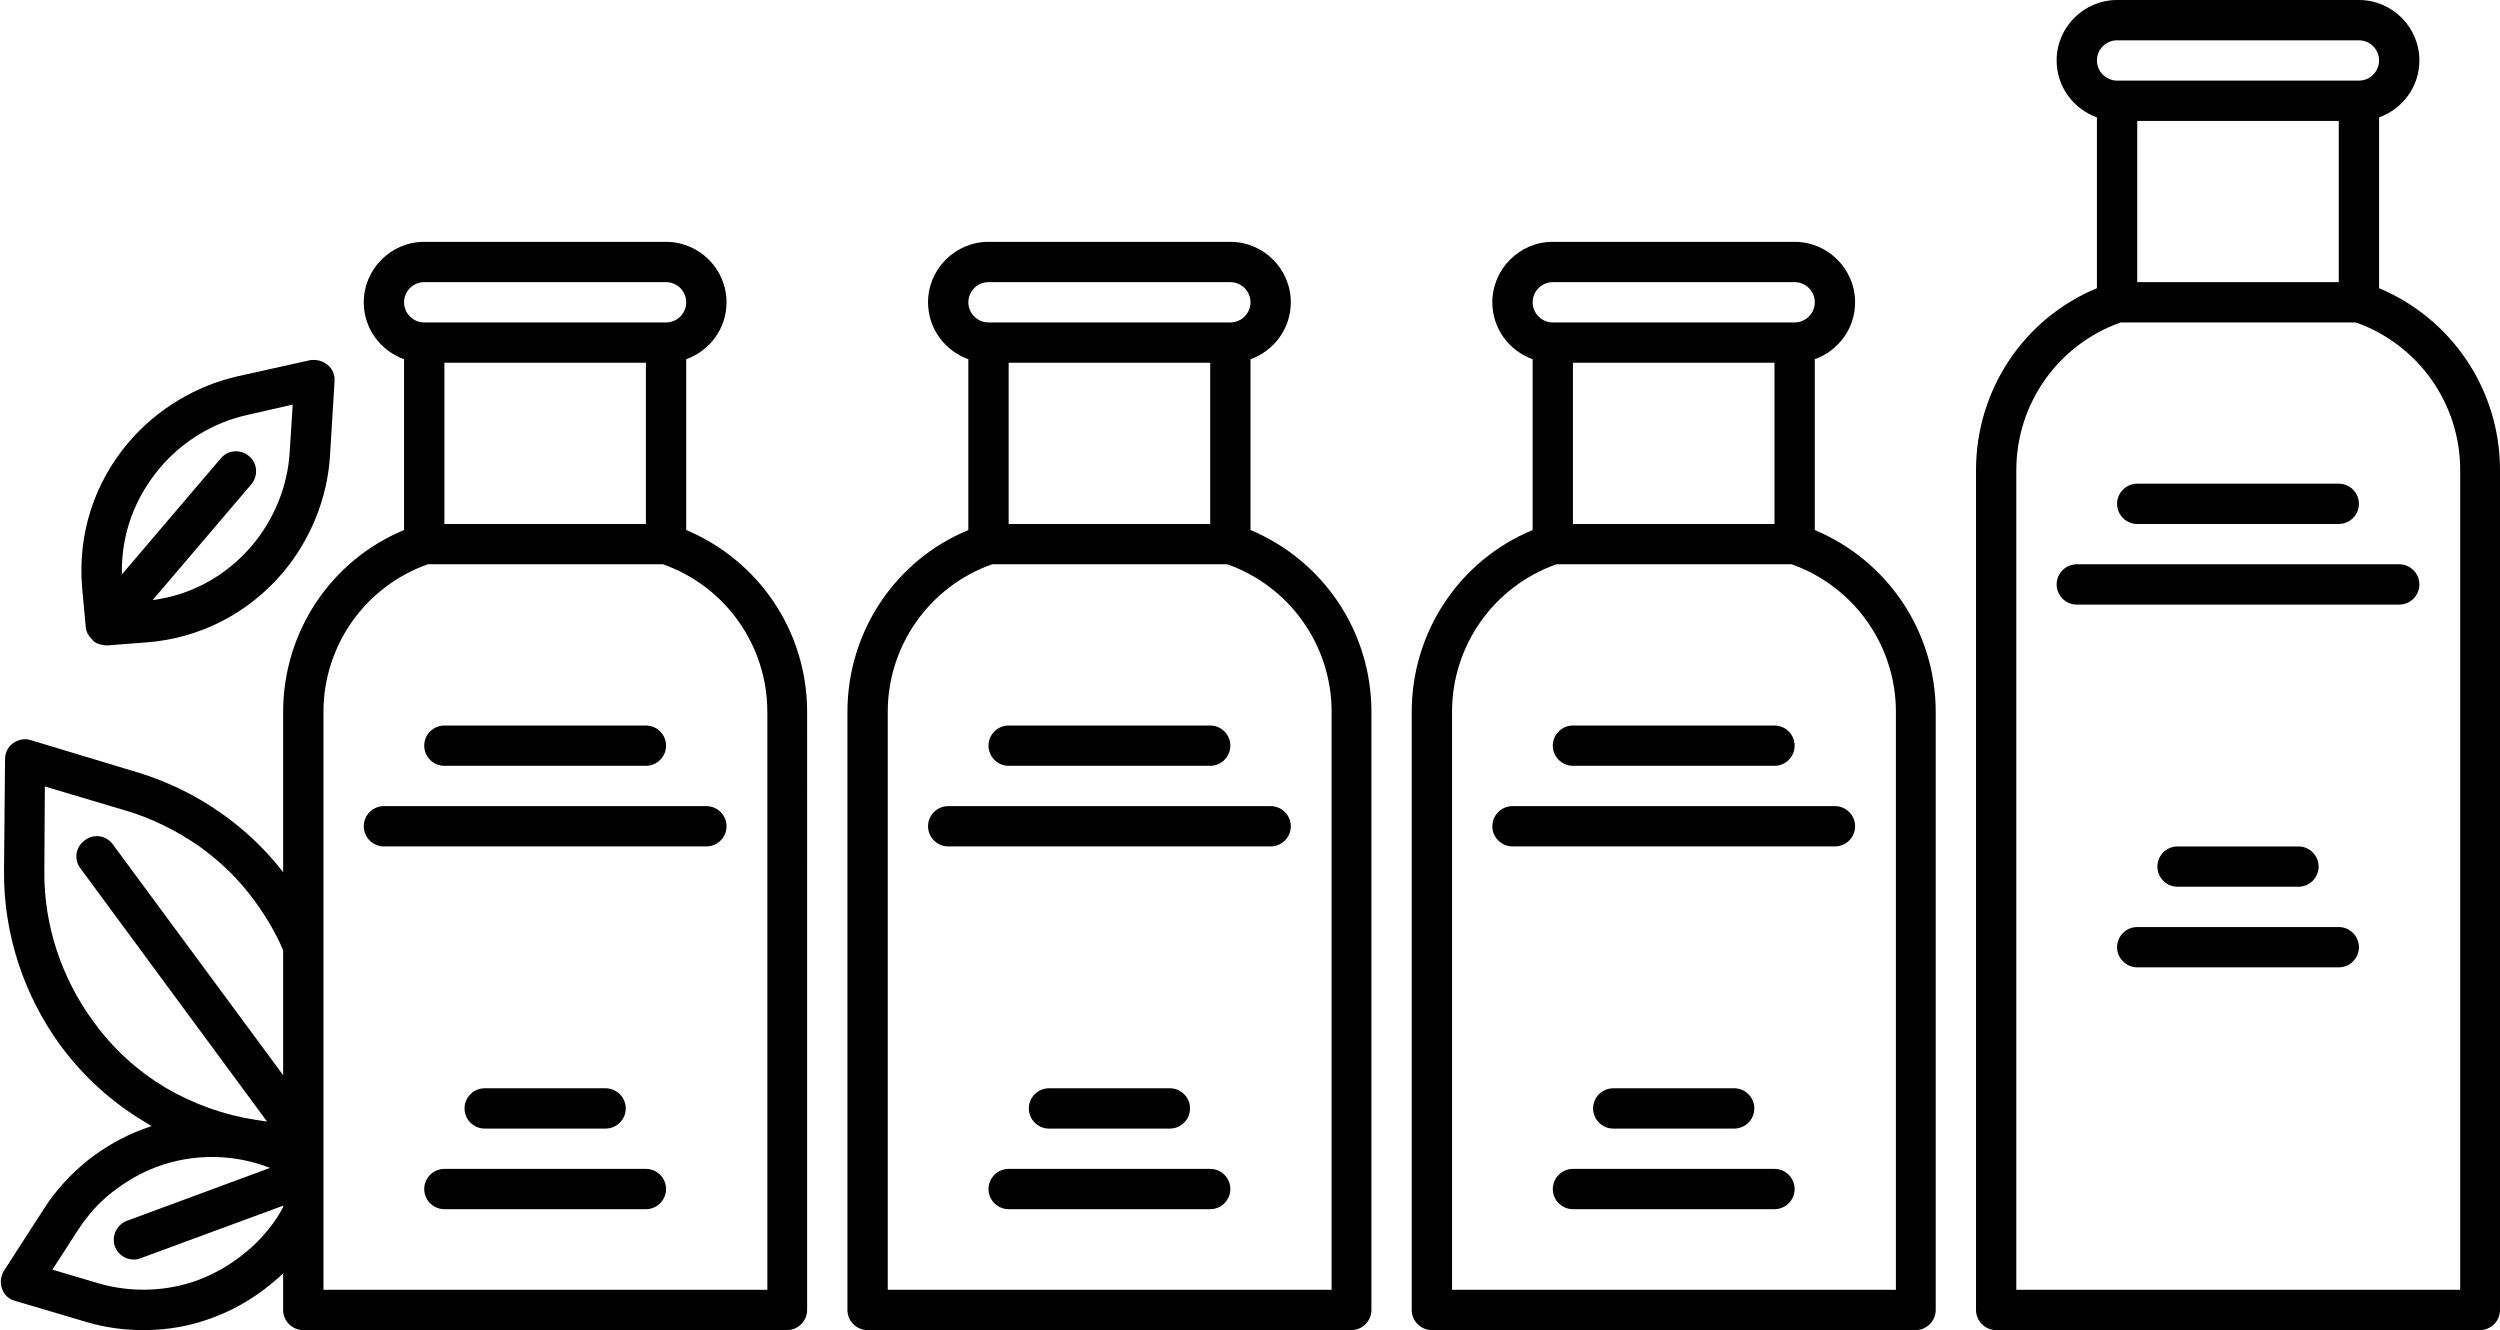 <?xml version="1.0" encoding="UTF-8"?><svg xmlns="http://www.w3.org/2000/svg" xmlns:xlink="http://www.w3.org/1999/xlink" height="264.0" preserveAspectRatio="xMidYMid meet" version="1.0" viewBox="3.8 228.0 496.2 264.0" width="496.2" zoomAndPan="magnify"><g id="change1_1"><path d="M252,333.2v-33.9c4.7-1.7,8-6.1,8-11.3c0-6.6-5.4-12-12-12h-48c-6.6,0-12,5.4-12,12c0,5.2,3.3,9.6,8,11.3v33.9 c-14.5,6-24,20.2-24,36.1V488c0,2.2,1.8,4,4,4h96c2.2,0,4-1.8,4-4V369.3C276,353.4,266.5,339.3,252,333.2z M204,300h40v32h-40V300z M200,284h48c2.2,0,4,1.8,4,4s-1.8,4-4,4h-48c-2.2,0-4-1.8-4-4S197.8,284,200,284z M268,484h-88V369.3c0-13.2,8.3-24.9,20.7-29.3 h46.7c12.4,4.4,20.7,16.1,20.7,29.3V484z"/></g><g id="change1_2"><path d="M140,333.2v-33.9c4.7-1.7,8-6.1,8-11.3c0-6.6-5.4-12-12-12H88c-6.6,0-12,5.4-12,12c0,5.2,3.3,9.6,8,11.3v33.9 c-14.5,6-24,20.2-24,36.1v31.8c-3.5-4.5-7.6-8.4-12.3-11.7c-5.1-3.6-10.7-6.3-16.6-8.1l-21.2-6.4c-1.2-0.4-2.5-0.1-3.5,0.6 c-1,0.7-1.6,1.9-1.6,3.2l-0.2,22.2c-0.1,12.4,3.9,24.6,11.2,34.6c4.5,6.1,10.1,11.2,16.6,15.1c0.5,0.3,1,0.6,1.5,0.9 c-0.6,0.2-1.1,0.4-1.7,0.6c-4,1.5-7.7,3.6-11.1,6.3c-3.3,2.7-6.2,5.8-8.5,9.4l-8,12.4c-0.7,1.1-0.8,2.4-0.4,3.6 c0.4,1.2,1.4,2.1,2.6,2.4l14.2,4.2c3.7,1.1,7.5,1.6,11.3,1.6c4.7,0,9.4-0.8,13.8-2.5c4.9-1.8,9.3-4.6,13.2-8.1 c0.2-0.2,0.5-0.5,0.7-0.7v7.3c0,2.2,1.8,4,4,4h96c2.2,0,4-1.8,4-4V369.3C164,353.4,154.5,339.3,140,333.2z M92,300h40v32H92V300z M88,284h48c2.2,0,4,1.8,4,4s-1.8,4-4,4H88c-2.2,0-4-1.8-4-4S85.8,284,88,284z M22.3,430.7c-6.3-8.6-9.8-19.1-9.7-29.8l0.1-16.8 l16.1,4.8c5.1,1.5,9.9,3.9,14.3,6.9c4.4,3.1,8.2,6.8,11.3,11.1c2.2,3,4.1,6.2,5.6,9.7v24.8l-33.8-45.8c-1.3-1.8-3.8-2.2-5.6-0.8 c-1.8,1.3-2.2,3.8-0.8,5.6l37,50.2l-2.1-0.3c-6.5-1-12.6-3.2-18.2-6.5C30.9,440.4,26.1,436,22.3,430.7z M53.8,475.5 c-3.1,2.8-6.6,5-10.5,6.5c-6.4,2.4-13.5,2.6-20,0.7l-9.1-2.7l5.1-7.9c1.9-2.9,4.1-5.4,6.8-7.5c2.7-2.1,5.6-3.8,8.8-5 c7.3-2.7,15.3-2.6,22.5,0.2l-28.4,10.5c-2.1,0.8-3.1,3.1-2.4,5.1c0.6,1.6,2.1,2.6,3.8,2.6c0.5,0,0.9-0.1,1.4-0.3L60,467.3v0.3 C58.4,470.6,56.3,473.2,53.8,475.5z M156,484H68V369.3c0-13.2,8.3-24.9,20.7-29.3h46.7c12.4,4.4,20.7,16.1,20.7,29.3V484z"/></g><g id="change1_3"><path d="M364,333.2v-33.9c4.7-1.7,8-6.1,8-11.3c0-6.6-5.4-12-12-12h-48c-6.6,0-12,5.4-12,12c0,5.2,3.3,9.6,8,11.3v33.9 c-14.5,6-24,20.2-24,36.1V488c0,2.2,1.8,4,4,4h96c2.2,0,4-1.8,4-4V369.3C388,353.4,378.5,339.3,364,333.2z M316,300h40v32h-40V300z M312,284h48c2.2,0,4,1.8,4,4s-1.8,4-4,4h-48c-2.2,0-4-1.8-4-4S309.8,284,312,284z M380,484h-88V369.3c0-13.2,8.3-24.9,20.7-29.3 h46.7c12.4,4.4,20.7,16.1,20.7,29.3V484z"/></g><g id="change1_4"><path d="M476,285.2v-33.9c4.7-1.7,8-6.1,8-11.3c0-6.6-5.4-12-12-12h-48c-6.6,0-12,5.4-12,12c0,5.2,3.3,9.6,8,11.3v33.9 c-14.5,6-24,20.2-24,36.1V488c0,2.2,1.8,4,4,4h96c2.2,0,4-1.8,4-4V321.3C500,305.4,490.5,291.3,476,285.2z M428,252h40v32h-40V252z M424,236h48c2.2,0,4,1.8,4,4s-1.8,4-4,4h-48c-2.2,0-4-1.8-4-4S421.8,236,424,236z M492,484h-88V321.3c0-13.2,8.3-24.9,20.7-29.3 h46.7c12.4,4.4,20.7,16.1,20.7,29.3V484z"/></g><g id="change1_5"><path d="M20.8,352.3c0,0.5,0.2,1,0.4,1.5c0,0.1,0.1,0.1,0.1,0.1c0.1,0.2,0.2,0.3,0.3,0.5c0.1,0.1,0.1,0.1,0.2,0.2 c0.1,0.1,0.2,0.3,0.4,0.4c0,0,0,0,0,0.1c0.1,0.1,0.2,0.1,0.2,0.2c0.1,0.1,0.2,0.1,0.3,0.2c0.1,0.1,0.2,0.1,0.4,0.2 c0.1,0,0.2,0.1,0.3,0.1c0.1,0.1,0.3,0.1,0.4,0.1c0.1,0,0.2,0.1,0.3,0.1c0.2,0,0.5,0.1,0.7,0.1c0,0,0,0,0,0c0,0,0,0,0,0s0,0,0,0 c0,0,0,0,0,0c0.1,0,0.2,0,0.3,0l7.8-0.6c10.6-0.8,20.2-5.8,27-13.8c5.5-6.5,8.9-14.8,9.4-23.3l0.9-14.7c0.1-1.3-0.4-2.5-1.4-3.3 c-1-0.8-2.2-1.1-3.5-0.9l-14.4,3.2c-8.3,1.9-15.9,6.5-21.5,13c-6.9,8.1-10.2,18.3-9.3,28.9L20.8,352.3z M35.6,320.8 c4.4-5.2,10.5-8.9,17.1-10.4l9.2-2.1l-0.6,9.4c-0.4,6.8-3.1,13.4-7.5,18.6c-5.1,6-12,9.8-19.7,10.8l19.6-23c1.4-1.7,1.2-4.2-0.5-5.6 s-4.2-1.2-5.6,0.5L28,342C27.8,334.2,30.5,326.8,35.6,320.8z"/></g><g id="change1_6"><path d="M204,380h40c2.2,0,4-1.8,4-4s-1.8-4-4-4h-40c-2.2,0-4,1.8-4,4S201.8,380,204,380z"/></g><g id="change1_7"><path d="M256,388h-64c-2.2,0-4,1.8-4,4s1.8,4,4,4h64c2.2,0,4-1.8,4-4S258.2,388,256,388z"/></g><g id="change1_8"><path d="M236,452c2.2,0,4-1.8,4-4s-1.8-4-4-4h-24c-2.2,0-4,1.8-4,4s1.8,4,4,4H236z"/></g><g id="change1_9"><path d="M244,460h-40c-2.2,0-4,1.8-4,4s1.8,4,4,4h40c2.2,0,4-1.8,4-4S246.2,460,244,460z"/></g><g id="change1_10"><path d="M92,380h40c2.2,0,4-1.8,4-4s-1.8-4-4-4H92c-2.2,0-4,1.8-4,4S89.8,380,92,380z"/></g><g id="change1_11"><path d="M144,388H80c-2.2,0-4,1.8-4,4s1.8,4,4,4h64c2.2,0,4-1.8,4-4S146.2,388,144,388z"/></g><g id="change1_12"><path d="M124,452c2.2,0,4-1.8,4-4s-1.8-4-4-4h-24c-2.2,0-4,1.8-4,4s1.8,4,4,4H124z"/></g><g id="change1_13"><path d="M132,460H92c-2.2,0-4,1.8-4,4s1.8,4,4,4h40c2.2,0,4-1.8,4-4S134.2,460,132,460z"/></g><g id="change1_14"><path d="M316,380h40c2.2,0,4-1.8,4-4s-1.8-4-4-4h-40c-2.2,0-4,1.8-4,4S313.8,380,316,380z"/></g><g id="change1_15"><path d="M368,388h-64c-2.2,0-4,1.8-4,4s1.8,4,4,4h64c2.2,0,4-1.8,4-4S370.2,388,368,388z"/></g><g id="change1_16"><path d="M348,452c2.2,0,4-1.8,4-4s-1.8-4-4-4h-24c-2.2,0-4,1.8-4,4s1.8,4,4,4H348z"/></g><g id="change1_17"><path d="M356,460h-40c-2.2,0-4,1.8-4,4s1.8,4,4,4h40c2.2,0,4-1.8,4-4S358.2,460,356,460z"/></g><g id="change1_18"><path d="M428,332h40c2.2,0,4-1.8,4-4s-1.8-4-4-4h-40c-2.2,0-4,1.8-4,4S425.8,332,428,332z"/></g><g id="change1_19"><path d="M480,340h-64c-2.2,0-4,1.8-4,4s1.8,4,4,4h64c2.2,0,4-1.8,4-4S482.2,340,480,340z"/></g><g id="change1_20"><path d="M460,404c2.2,0,4-1.8,4-4s-1.8-4-4-4h-24c-2.2,0-4,1.8-4,4s1.8,4,4,4H460z"/></g><g id="change1_21"><path d="M468,412h-40c-2.2,0-4,1.8-4,4s1.8,4,4,4h40c2.2,0,4-1.8,4-4S470.2,412,468,412z"/></g></svg>